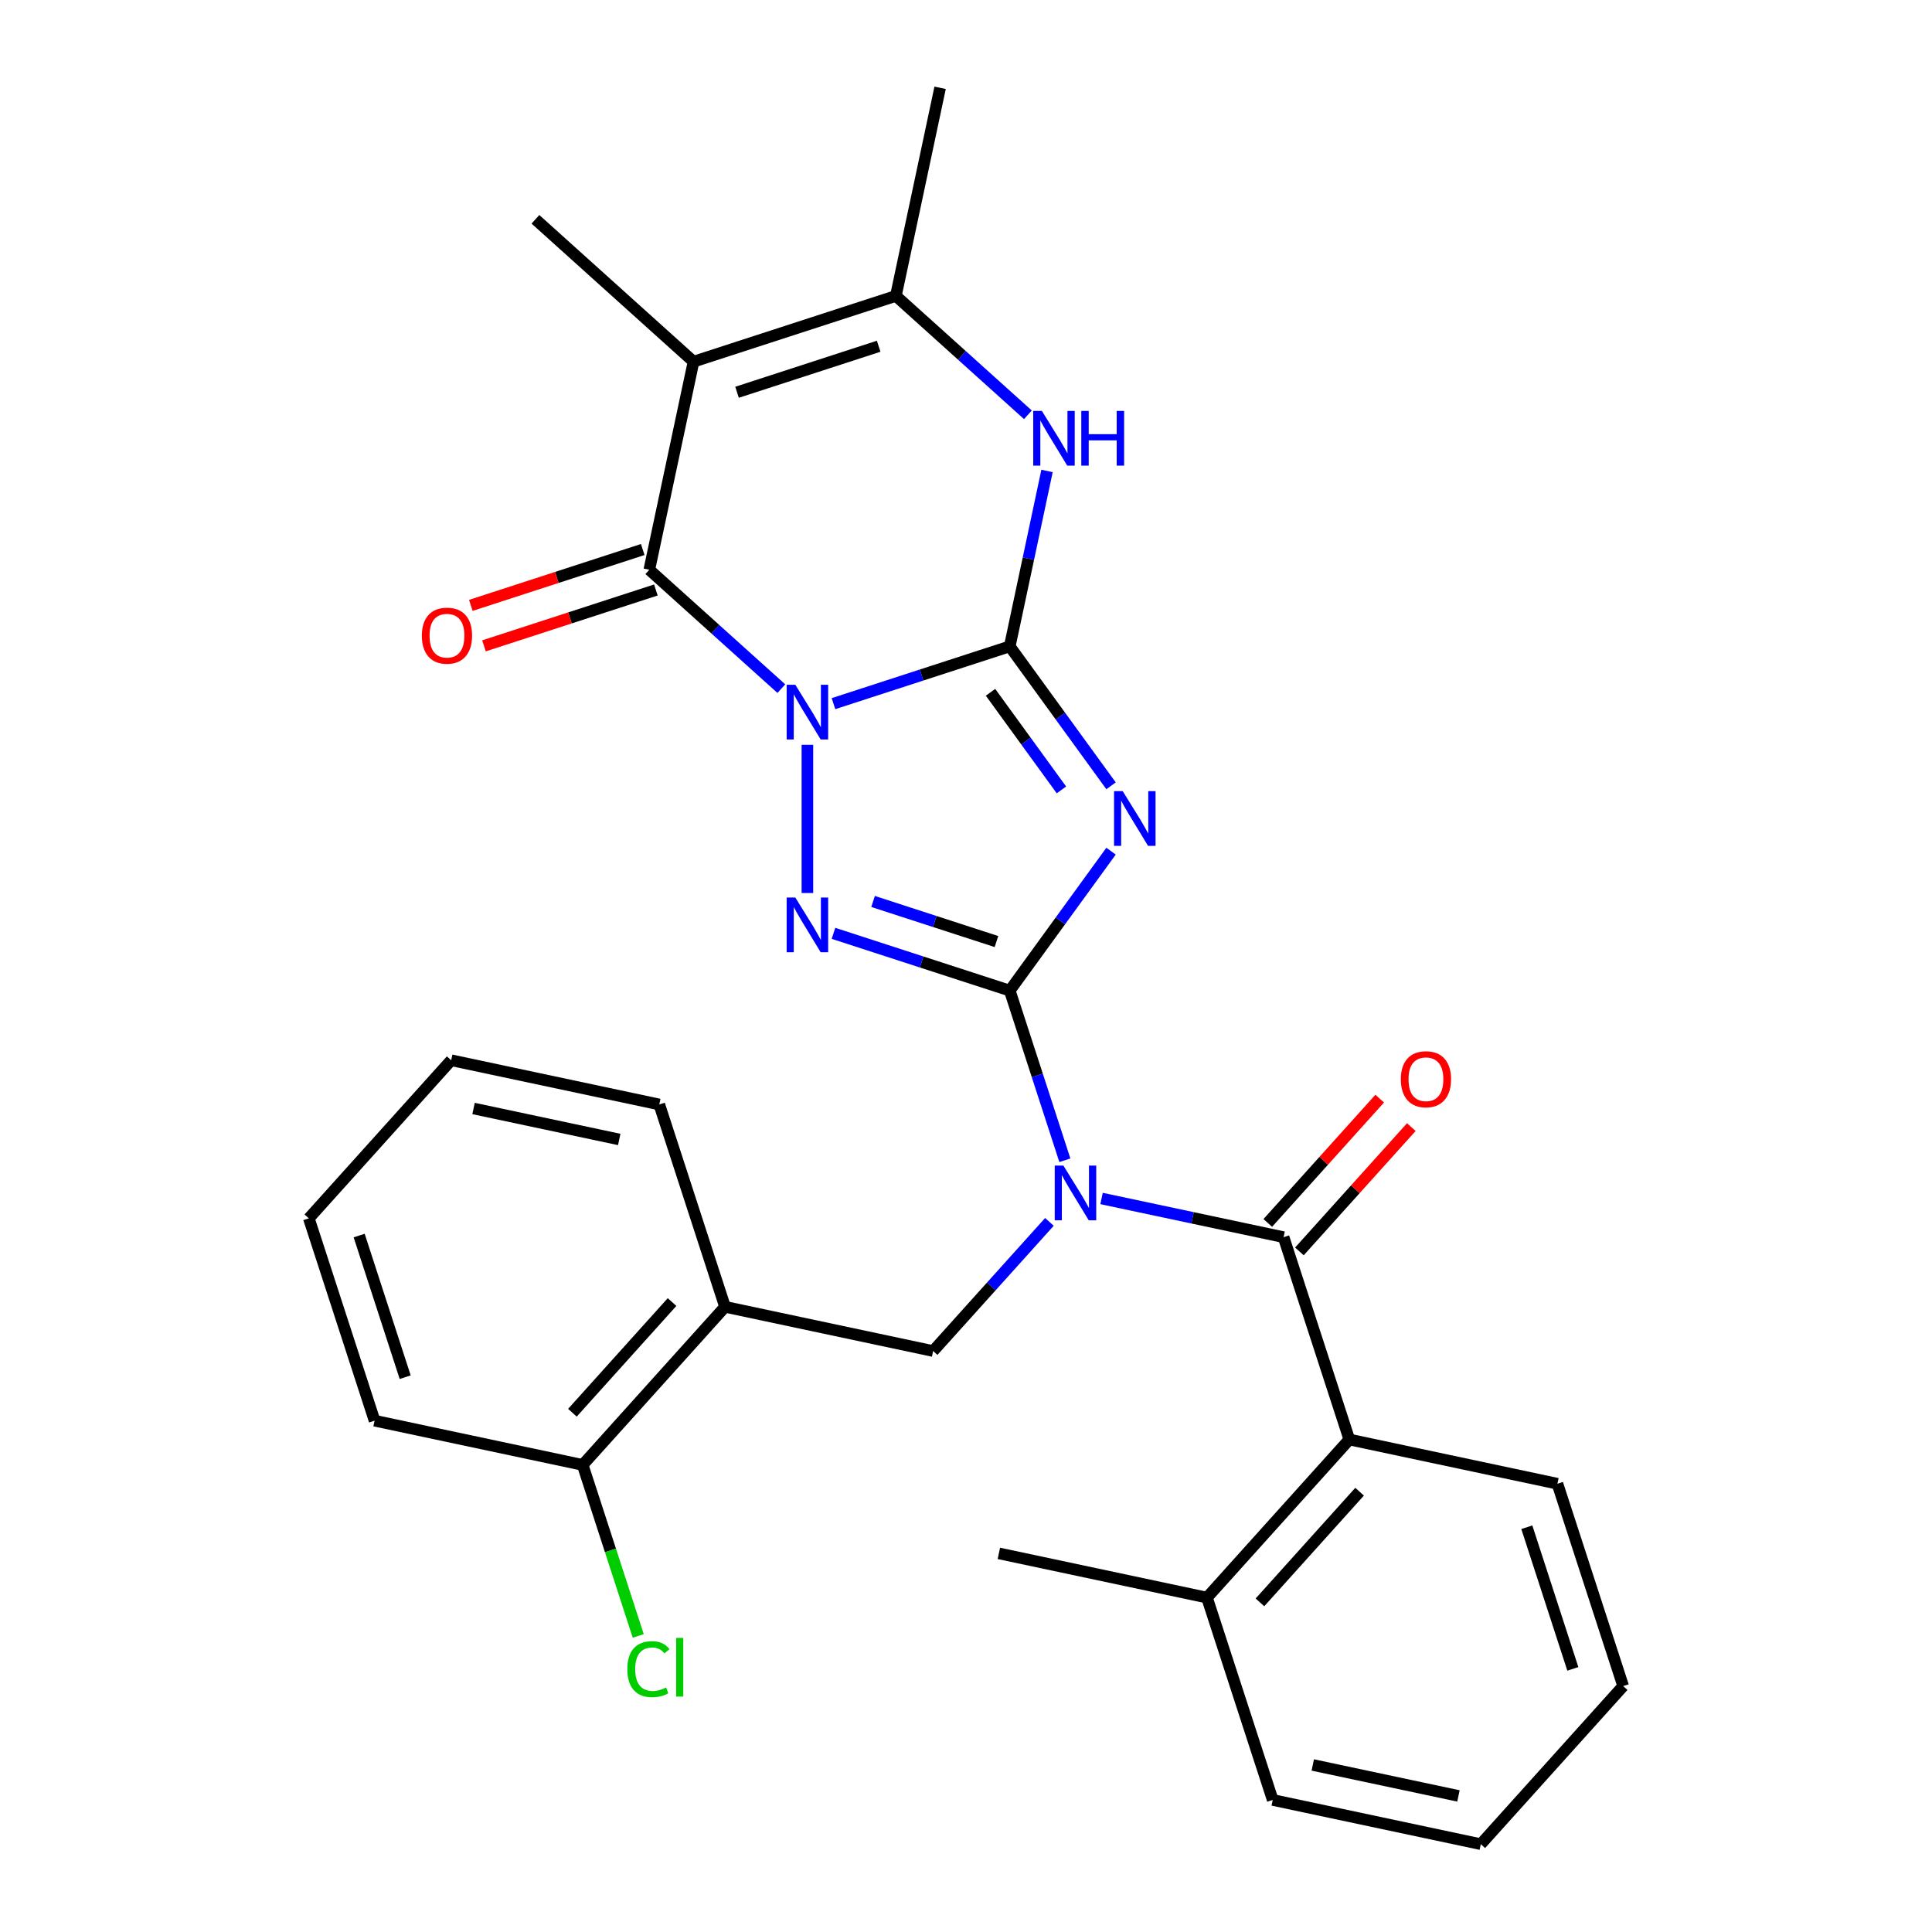 <?xml version='1.0' encoding='iso-8859-1'?>
<svg version='1.1' baseProfile='full'
              xmlns='http://www.w3.org/2000/svg'
                      xmlns:rdkit='http://www.rdkit.org/xml'
                      xmlns:xlink='http://www.w3.org/1999/xlink'
                  xml:space='preserve'
width='1000px' height='1000px' viewBox='0 0 1000 1000'>
<!-- END OF HEADER -->
<rect style='opacity:1.0;fill:#FFFFFF;stroke:none' width='1000' height='1000' x='0' y='0'> </rect>
<path class='bond-0' d='M 431.405,364.206 L 477.023,349.384' style='fill:none;fill-rule:evenodd;stroke:#0000FF;stroke-width:6px;stroke-linecap:butt;stroke-linejoin:miter;stroke-opacity:1' />
<path class='bond-0' d='M 477.023,349.384 L 522.641,334.562' style='fill:none;fill-rule:evenodd;stroke:#000000;stroke-width:6px;stroke-linecap:butt;stroke-linejoin:miter;stroke-opacity:1' />
<path class='bond-3' d='M 417.912,385.503 L 417.912,462.218' style='fill:none;fill-rule:evenodd;stroke:#0000FF;stroke-width:6px;stroke-linecap:butt;stroke-linejoin:miter;stroke-opacity:1' />
<path class='bond-5' d='M 404.419,356.441 L 370.249,325.674' style='fill:none;fill-rule:evenodd;stroke:#0000FF;stroke-width:6px;stroke-linecap:butt;stroke-linejoin:miter;stroke-opacity:1' />
<path class='bond-5' d='M 370.249,325.674 L 336.079,294.906' style='fill:none;fill-rule:evenodd;stroke:#000000;stroke-width:6px;stroke-linecap:butt;stroke-linejoin:miter;stroke-opacity:1' />
<path class='bond-2' d='M 522.641,334.562 L 548.86,370.649' style='fill:none;fill-rule:evenodd;stroke:#000000;stroke-width:6px;stroke-linecap:butt;stroke-linejoin:miter;stroke-opacity:1' />
<path class='bond-2' d='M 548.86,370.649 L 575.079,406.736' style='fill:none;fill-rule:evenodd;stroke:#0000FF;stroke-width:6px;stroke-linecap:butt;stroke-linejoin:miter;stroke-opacity:1' />
<path class='bond-2' d='M 512.689,358.333 L 531.042,383.594' style='fill:none;fill-rule:evenodd;stroke:#000000;stroke-width:6px;stroke-linecap:butt;stroke-linejoin:miter;stroke-opacity:1' />
<path class='bond-2' d='M 531.042,383.594 L 549.396,408.855' style='fill:none;fill-rule:evenodd;stroke:#0000FF;stroke-width:6px;stroke-linecap:butt;stroke-linejoin:miter;stroke-opacity:1' />
<path class='bond-8' d='M 522.641,334.562 L 532.291,289.162' style='fill:none;fill-rule:evenodd;stroke:#000000;stroke-width:6px;stroke-linecap:butt;stroke-linejoin:miter;stroke-opacity:1' />
<path class='bond-8' d='M 532.291,289.162 L 541.941,243.763' style='fill:none;fill-rule:evenodd;stroke:#0000FF;stroke-width:6px;stroke-linecap:butt;stroke-linejoin:miter;stroke-opacity:1' />
<path class='bond-1' d='M 522.641,512.736 L 477.023,497.914' style='fill:none;fill-rule:evenodd;stroke:#000000;stroke-width:6px;stroke-linecap:butt;stroke-linejoin:miter;stroke-opacity:1' />
<path class='bond-1' d='M 477.023,497.914 L 431.405,483.092' style='fill:none;fill-rule:evenodd;stroke:#0000FF;stroke-width:6px;stroke-linecap:butt;stroke-linejoin:miter;stroke-opacity:1' />
<path class='bond-1' d='M 515.761,487.344 L 483.829,476.969' style='fill:none;fill-rule:evenodd;stroke:#000000;stroke-width:6px;stroke-linecap:butt;stroke-linejoin:miter;stroke-opacity:1' />
<path class='bond-1' d='M 483.829,476.969 L 451.896,466.593' style='fill:none;fill-rule:evenodd;stroke:#0000FF;stroke-width:6px;stroke-linecap:butt;stroke-linejoin:miter;stroke-opacity:1' />
<path class='bond-4' d='M 522.641,512.736 L 536.907,556.644' style='fill:none;fill-rule:evenodd;stroke:#000000;stroke-width:6px;stroke-linecap:butt;stroke-linejoin:miter;stroke-opacity:1' />
<path class='bond-4' d='M 536.907,556.644 L 551.174,600.552' style='fill:none;fill-rule:evenodd;stroke:#0000FF;stroke-width:6px;stroke-linecap:butt;stroke-linejoin:miter;stroke-opacity:1' />
<path class='bond-29' d='M 522.641,512.736 L 548.86,476.649' style='fill:none;fill-rule:evenodd;stroke:#000000;stroke-width:6px;stroke-linecap:butt;stroke-linejoin:miter;stroke-opacity:1' />
<path class='bond-29' d='M 548.86,476.649 L 575.079,440.562' style='fill:none;fill-rule:evenodd;stroke:#0000FF;stroke-width:6px;stroke-linecap:butt;stroke-linejoin:miter;stroke-opacity:1' />
<path class='bond-7' d='M 570.162,620.333 L 617.272,630.346' style='fill:none;fill-rule:evenodd;stroke:#0000FF;stroke-width:6px;stroke-linecap:butt;stroke-linejoin:miter;stroke-opacity:1' />
<path class='bond-7' d='M 617.272,630.346 L 664.381,640.36' style='fill:none;fill-rule:evenodd;stroke:#000000;stroke-width:6px;stroke-linecap:butt;stroke-linejoin:miter;stroke-opacity:1' />
<path class='bond-10' d='M 543.176,632.45 L 513.081,665.875' style='fill:none;fill-rule:evenodd;stroke:#0000FF;stroke-width:6px;stroke-linecap:butt;stroke-linejoin:miter;stroke-opacity:1' />
<path class='bond-10' d='M 513.081,665.875 L 482.986,699.299' style='fill:none;fill-rule:evenodd;stroke:#000000;stroke-width:6px;stroke-linecap:butt;stroke-linejoin:miter;stroke-opacity:1' />
<path class='bond-6' d='M 336.079,294.906 L 358.973,187.195' style='fill:none;fill-rule:evenodd;stroke:#000000;stroke-width:6px;stroke-linecap:butt;stroke-linejoin:miter;stroke-opacity:1' />
<path class='bond-13' d='M 332.676,284.434 L 288.188,298.889' style='fill:none;fill-rule:evenodd;stroke:#000000;stroke-width:6px;stroke-linecap:butt;stroke-linejoin:miter;stroke-opacity:1' />
<path class='bond-13' d='M 288.188,298.889 L 243.7,313.344' style='fill:none;fill-rule:evenodd;stroke:#FF0000;stroke-width:6px;stroke-linecap:butt;stroke-linejoin:miter;stroke-opacity:1' />
<path class='bond-13' d='M 339.481,305.379 L 294.994,319.834' style='fill:none;fill-rule:evenodd;stroke:#000000;stroke-width:6px;stroke-linecap:butt;stroke-linejoin:miter;stroke-opacity:1' />
<path class='bond-13' d='M 294.994,319.834 L 250.506,334.289' style='fill:none;fill-rule:evenodd;stroke:#FF0000;stroke-width:6px;stroke-linecap:butt;stroke-linejoin:miter;stroke-opacity:1' />
<path class='bond-9' d='M 358.973,187.195 L 463.702,153.166' style='fill:none;fill-rule:evenodd;stroke:#000000;stroke-width:6px;stroke-linecap:butt;stroke-linejoin:miter;stroke-opacity:1' />
<path class='bond-9' d='M 381.488,203.036 L 454.798,179.216' style='fill:none;fill-rule:evenodd;stroke:#000000;stroke-width:6px;stroke-linecap:butt;stroke-linejoin:miter;stroke-opacity:1' />
<path class='bond-17' d='M 358.973,187.195 L 277.14,113.511' style='fill:none;fill-rule:evenodd;stroke:#000000;stroke-width:6px;stroke-linecap:butt;stroke-linejoin:miter;stroke-opacity:1' />
<path class='bond-11' d='M 664.381,640.36 L 698.409,745.088' style='fill:none;fill-rule:evenodd;stroke:#000000;stroke-width:6px;stroke-linecap:butt;stroke-linejoin:miter;stroke-opacity:1' />
<path class='bond-14' d='M 672.564,647.728 L 701.53,615.559' style='fill:none;fill-rule:evenodd;stroke:#000000;stroke-width:6px;stroke-linecap:butt;stroke-linejoin:miter;stroke-opacity:1' />
<path class='bond-14' d='M 701.53,615.559 L 730.495,583.39' style='fill:none;fill-rule:evenodd;stroke:#FF0000;stroke-width:6px;stroke-linecap:butt;stroke-linejoin:miter;stroke-opacity:1' />
<path class='bond-14' d='M 656.198,632.991 L 685.163,600.822' style='fill:none;fill-rule:evenodd;stroke:#000000;stroke-width:6px;stroke-linecap:butt;stroke-linejoin:miter;stroke-opacity:1' />
<path class='bond-14' d='M 685.163,600.822 L 714.128,568.653' style='fill:none;fill-rule:evenodd;stroke:#FF0000;stroke-width:6px;stroke-linecap:butt;stroke-linejoin:miter;stroke-opacity:1' />
<path class='bond-30' d='M 532.043,214.701 L 497.872,183.933' style='fill:none;fill-rule:evenodd;stroke:#0000FF;stroke-width:6px;stroke-linecap:butt;stroke-linejoin:miter;stroke-opacity:1' />
<path class='bond-30' d='M 497.872,183.933 L 463.702,153.166' style='fill:none;fill-rule:evenodd;stroke:#000000;stroke-width:6px;stroke-linecap:butt;stroke-linejoin:miter;stroke-opacity:1' />
<path class='bond-19' d='M 463.702,153.166 L 486.597,45.455' style='fill:none;fill-rule:evenodd;stroke:#000000;stroke-width:6px;stroke-linecap:butt;stroke-linejoin:miter;stroke-opacity:1' />
<path class='bond-12' d='M 482.986,699.299 L 375.274,676.404' style='fill:none;fill-rule:evenodd;stroke:#000000;stroke-width:6px;stroke-linecap:butt;stroke-linejoin:miter;stroke-opacity:1' />
<path class='bond-16' d='M 698.409,745.088 L 624.726,826.922' style='fill:none;fill-rule:evenodd;stroke:#000000;stroke-width:6px;stroke-linecap:butt;stroke-linejoin:miter;stroke-opacity:1' />
<path class='bond-16' d='M 703.724,772.1 L 652.145,829.384' style='fill:none;fill-rule:evenodd;stroke:#000000;stroke-width:6px;stroke-linecap:butt;stroke-linejoin:miter;stroke-opacity:1' />
<path class='bond-20' d='M 698.409,745.088 L 806.121,767.983' style='fill:none;fill-rule:evenodd;stroke:#000000;stroke-width:6px;stroke-linecap:butt;stroke-linejoin:miter;stroke-opacity:1' />
<path class='bond-15' d='M 375.274,676.404 L 301.591,758.238' style='fill:none;fill-rule:evenodd;stroke:#000000;stroke-width:6px;stroke-linecap:butt;stroke-linejoin:miter;stroke-opacity:1' />
<path class='bond-15' d='M 347.855,673.942 L 296.276,731.226' style='fill:none;fill-rule:evenodd;stroke:#000000;stroke-width:6px;stroke-linecap:butt;stroke-linejoin:miter;stroke-opacity:1' />
<path class='bond-21' d='M 375.274,676.404 L 341.246,571.675' style='fill:none;fill-rule:evenodd;stroke:#000000;stroke-width:6px;stroke-linecap:butt;stroke-linejoin:miter;stroke-opacity:1' />
<path class='bond-18' d='M 301.591,758.238 L 315.971,802.495' style='fill:none;fill-rule:evenodd;stroke:#000000;stroke-width:6px;stroke-linecap:butt;stroke-linejoin:miter;stroke-opacity:1' />
<path class='bond-18' d='M 315.971,802.495 L 330.351,846.753' style='fill:none;fill-rule:evenodd;stroke:#00CC00;stroke-width:6px;stroke-linecap:butt;stroke-linejoin:miter;stroke-opacity:1' />
<path class='bond-23' d='M 301.591,758.238 L 193.879,735.343' style='fill:none;fill-rule:evenodd;stroke:#000000;stroke-width:6px;stroke-linecap:butt;stroke-linejoin:miter;stroke-opacity:1' />
<path class='bond-22' d='M 624.726,826.922 L 517.014,804.027' style='fill:none;fill-rule:evenodd;stroke:#000000;stroke-width:6px;stroke-linecap:butt;stroke-linejoin:miter;stroke-opacity:1' />
<path class='bond-24' d='M 624.726,826.922 L 658.754,931.651' style='fill:none;fill-rule:evenodd;stroke:#000000;stroke-width:6px;stroke-linecap:butt;stroke-linejoin:miter;stroke-opacity:1' />
<path class='bond-25' d='M 806.121,767.983 L 840.15,872.712' style='fill:none;fill-rule:evenodd;stroke:#000000;stroke-width:6px;stroke-linecap:butt;stroke-linejoin:miter;stroke-opacity:1' />
<path class='bond-25' d='M 790.28,790.498 L 814.1,863.808' style='fill:none;fill-rule:evenodd;stroke:#000000;stroke-width:6px;stroke-linecap:butt;stroke-linejoin:miter;stroke-opacity:1' />
<path class='bond-26' d='M 341.246,571.675 L 233.534,548.78' style='fill:none;fill-rule:evenodd;stroke:#000000;stroke-width:6px;stroke-linecap:butt;stroke-linejoin:miter;stroke-opacity:1' />
<path class='bond-26' d='M 320.51,589.783 L 245.112,573.757' style='fill:none;fill-rule:evenodd;stroke:#000000;stroke-width:6px;stroke-linecap:butt;stroke-linejoin:miter;stroke-opacity:1' />
<path class='bond-31' d='M 193.879,735.343 L 159.85,630.614' style='fill:none;fill-rule:evenodd;stroke:#000000;stroke-width:6px;stroke-linecap:butt;stroke-linejoin:miter;stroke-opacity:1' />
<path class='bond-31' d='M 209.72,712.828 L 185.9,639.518' style='fill:none;fill-rule:evenodd;stroke:#000000;stroke-width:6px;stroke-linecap:butt;stroke-linejoin:miter;stroke-opacity:1' />
<path class='bond-32' d='M 658.754,931.651 L 766.466,954.545' style='fill:none;fill-rule:evenodd;stroke:#000000;stroke-width:6px;stroke-linecap:butt;stroke-linejoin:miter;stroke-opacity:1' />
<path class='bond-32' d='M 679.49,913.542 L 754.888,929.569' style='fill:none;fill-rule:evenodd;stroke:#000000;stroke-width:6px;stroke-linecap:butt;stroke-linejoin:miter;stroke-opacity:1' />
<path class='bond-27' d='M 840.15,872.712 L 766.466,954.545' style='fill:none;fill-rule:evenodd;stroke:#000000;stroke-width:6px;stroke-linecap:butt;stroke-linejoin:miter;stroke-opacity:1' />
<path class='bond-28' d='M 233.534,548.78 L 159.85,630.614' style='fill:none;fill-rule:evenodd;stroke:#000000;stroke-width:6px;stroke-linecap:butt;stroke-linejoin:miter;stroke-opacity:1' />
<path  class='atom-0' d='M 411.652 354.43
L 420.932 369.43
Q 421.852 370.91, 423.332 373.59
Q 424.812 376.27, 424.892 376.43
L 424.892 354.43
L 428.652 354.43
L 428.652 382.75
L 424.772 382.75
L 414.812 366.35
Q 413.652 364.43, 412.412 362.23
Q 411.212 360.03, 410.852 359.35
L 410.852 382.75
L 407.172 382.75
L 407.172 354.43
L 411.652 354.43
' fill='#0000FF'/>
<path  class='atom-3' d='M 581.107 409.489
L 590.387 424.489
Q 591.307 425.969, 592.787 428.649
Q 594.267 431.329, 594.347 431.489
L 594.347 409.489
L 598.107 409.489
L 598.107 437.809
L 594.227 437.809
L 584.267 421.409
Q 583.107 419.489, 581.867 417.289
Q 580.667 415.089, 580.307 414.409
L 580.307 437.809
L 576.627 437.809
L 576.627 409.489
L 581.107 409.489
' fill='#0000FF'/>
<path  class='atom-4' d='M 411.652 464.548
L 420.932 479.548
Q 421.852 481.028, 423.332 483.708
Q 424.812 486.388, 424.892 486.548
L 424.892 464.548
L 428.652 464.548
L 428.652 492.868
L 424.772 492.868
L 414.812 476.468
Q 413.652 474.548, 412.412 472.348
Q 411.212 470.148, 410.852 469.468
L 410.852 492.868
L 407.172 492.868
L 407.172 464.548
L 411.652 464.548
' fill='#0000FF'/>
<path  class='atom-5' d='M 550.409 603.305
L 559.689 618.305
Q 560.609 619.785, 562.089 622.465
Q 563.569 625.145, 563.649 625.305
L 563.649 603.305
L 567.409 603.305
L 567.409 631.625
L 563.529 631.625
L 553.569 615.225
Q 552.409 613.305, 551.169 611.105
Q 549.969 608.905, 549.609 608.225
L 549.609 631.625
L 545.929 631.625
L 545.929 603.305
L 550.409 603.305
' fill='#0000FF'/>
<path  class='atom-9' d='M 539.276 212.69
L 548.556 227.69
Q 549.476 229.17, 550.956 231.85
Q 552.436 234.53, 552.516 234.69
L 552.516 212.69
L 556.276 212.69
L 556.276 241.01
L 552.396 241.01
L 542.436 224.61
Q 541.276 222.69, 540.036 220.49
Q 538.836 218.29, 538.476 217.61
L 538.476 241.01
L 534.796 241.01
L 534.796 212.69
L 539.276 212.69
' fill='#0000FF'/>
<path  class='atom-9' d='M 559.676 212.69
L 563.516 212.69
L 563.516 224.73
L 577.996 224.73
L 577.996 212.69
L 581.836 212.69
L 581.836 241.01
L 577.996 241.01
L 577.996 227.93
L 563.516 227.93
L 563.516 241.01
L 559.676 241.01
L 559.676 212.69
' fill='#0000FF'/>
<path  class='atom-14' d='M 218.35 329.015
Q 218.35 322.215, 221.71 318.415
Q 225.07 314.615, 231.35 314.615
Q 237.63 314.615, 240.99 318.415
Q 244.35 322.215, 244.35 329.015
Q 244.35 335.895, 240.95 339.815
Q 237.55 343.695, 231.35 343.695
Q 225.11 343.695, 221.71 339.815
Q 218.35 335.935, 218.35 329.015
M 231.35 340.495
Q 235.67 340.495, 237.99 337.615
Q 240.35 334.695, 240.35 329.015
Q 240.35 323.455, 237.99 320.655
Q 235.67 317.815, 231.35 317.815
Q 227.03 317.815, 224.67 320.615
Q 222.35 323.415, 222.35 329.015
Q 222.35 334.735, 224.67 337.615
Q 227.03 340.495, 231.35 340.495
' fill='#FF0000'/>
<path  class='atom-15' d='M 725.064 558.606
Q 725.064 551.806, 728.424 548.006
Q 731.784 544.206, 738.064 544.206
Q 744.344 544.206, 747.704 548.006
Q 751.064 551.806, 751.064 558.606
Q 751.064 565.486, 747.664 569.406
Q 744.264 573.286, 738.064 573.286
Q 731.824 573.286, 728.424 569.406
Q 725.064 565.526, 725.064 558.606
M 738.064 570.086
Q 742.384 570.086, 744.704 567.206
Q 747.064 564.286, 747.064 558.606
Q 747.064 553.046, 744.704 550.246
Q 742.384 547.406, 738.064 547.406
Q 733.744 547.406, 731.384 550.206
Q 729.064 553.006, 729.064 558.606
Q 729.064 564.326, 731.384 567.206
Q 733.744 570.086, 738.064 570.086
' fill='#FF0000'/>
<path  class='atom-19' d='M 324.699 863.946
Q 324.699 856.906, 327.979 853.226
Q 331.299 849.506, 337.579 849.506
Q 343.419 849.506, 346.539 853.626
L 343.899 855.786
Q 341.619 852.786, 337.579 852.786
Q 333.299 852.786, 331.019 855.666
Q 328.779 858.506, 328.779 863.946
Q 328.779 869.546, 331.099 872.426
Q 333.459 875.306, 338.019 875.306
Q 341.139 875.306, 344.779 873.426
L 345.899 876.426
Q 344.419 877.386, 342.179 877.946
Q 339.939 878.506, 337.459 878.506
Q 331.299 878.506, 327.979 874.746
Q 324.699 870.986, 324.699 863.946
' fill='#00CC00'/>
<path  class='atom-19' d='M 349.979 847.786
L 353.659 847.786
L 353.659 878.146
L 349.979 878.146
L 349.979 847.786
' fill='#00CC00'/>
</svg>
